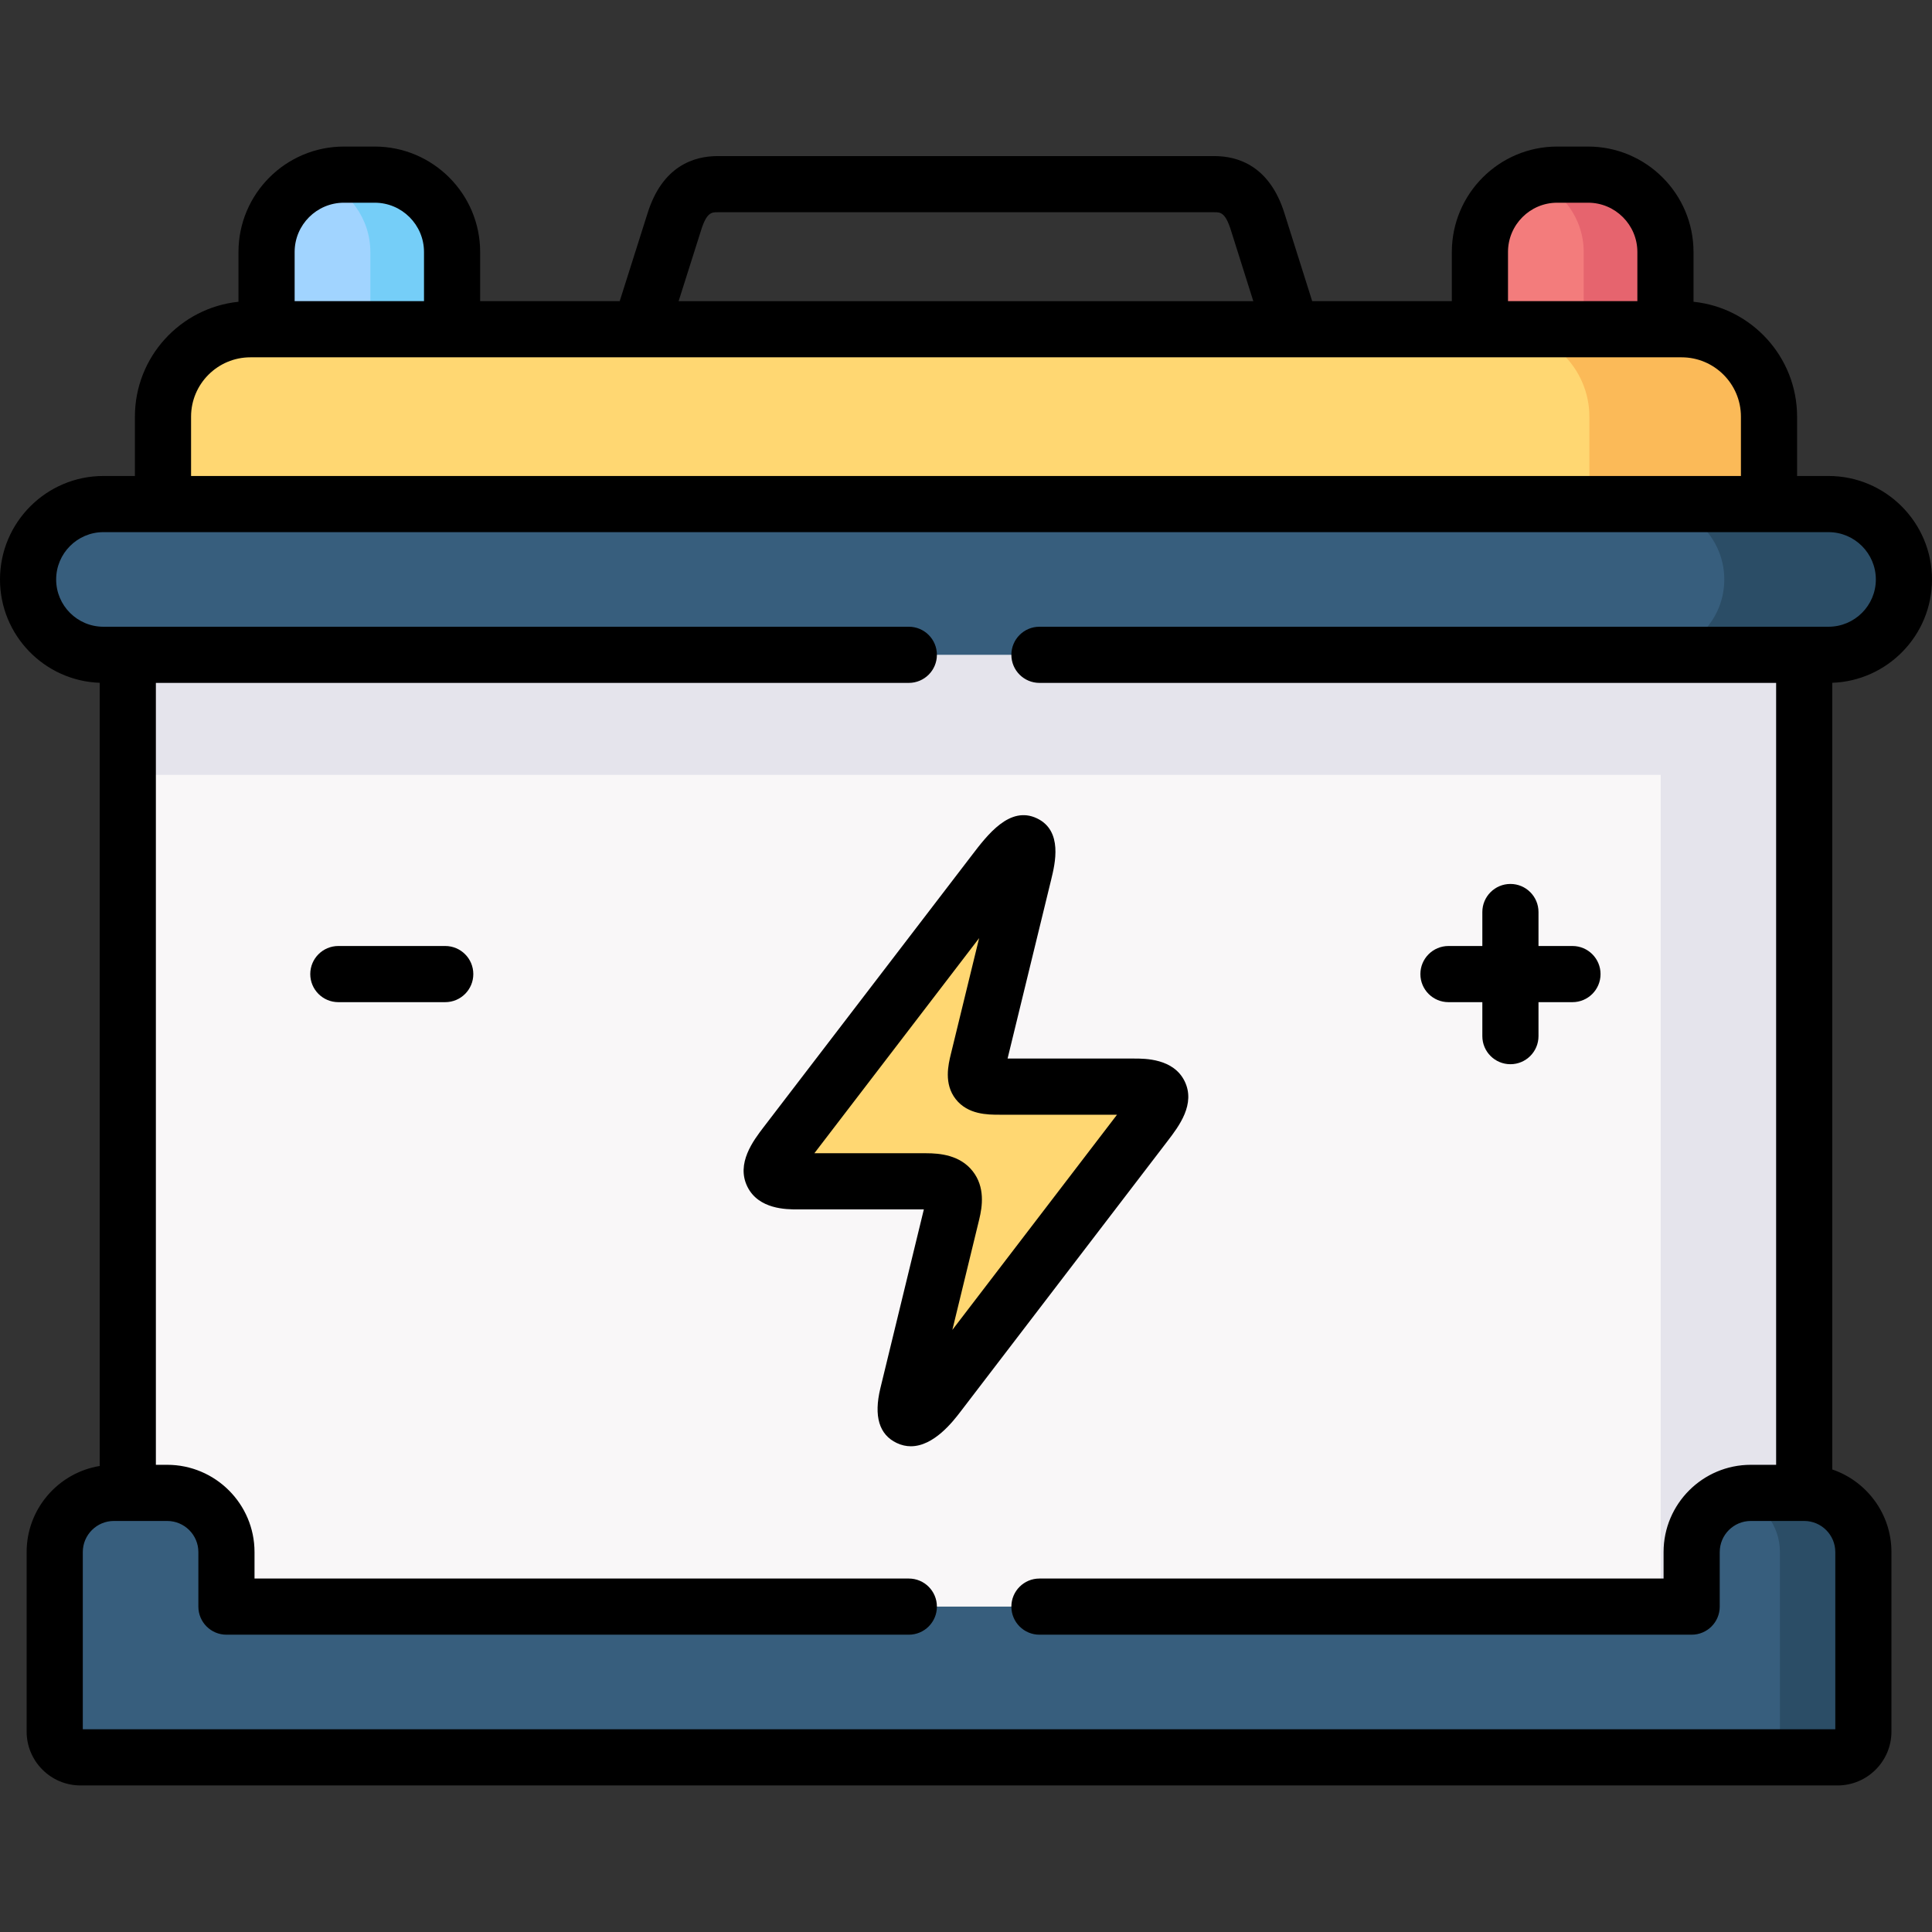 <?xml version="1.0" encoding="UTF-8"?> <svg xmlns="http://www.w3.org/2000/svg" id="Layer_1" height="512" viewBox="0 0 512 512" width="512"><rect x="0" y="0" width="512" height="512" fill="#333333" stroke="none"/><g><g><path clip-rule="evenodd" d="m60.008 444.621h388.298l29.828-48.992v-222.097l-222.134-23.052-222.134 23.052v222.097z" fill="#f9f7f8" fill-rule="evenodd"></path></g><g><path clip-rule="evenodd" d="m70.641 87.251 23.108 12.504 26.057-12.504v-20.472c0-11.285-9.215-20.5-20.499-20.5h-8.167c-11.285 0-20.499 9.215-20.499 20.5z" fill="#a1d4ff" fill-rule="evenodd"></path></g><g><path clip-rule="evenodd" d="m392.195 66.779v20.472l26.936 13.638 22.229-13.638v-20.472c0-11.285-9.243-20.5-20.499-20.5h-8.194c-11.257 0-20.472 9.215-20.472 20.5z" fill="#f37c7c" fill-rule="evenodd"></path></g><g><path clip-rule="evenodd" d="m21.334 465.721h465.646c3.743 0 6.833-3.062 6.833-6.833v-26.284-21.294c0-8.62-7.06-15.68-15.679-15.68h-14.148c-8.619 0-15.679 7.06-15.679 15.68v14.461h-388.299v-14.461c0-8.62-7.06-15.68-15.708-15.68h-10.434-3.686c-8.619 0-15.679 7.06-15.679 15.68v21.294 26.284c0 3.77 3.062 6.833 6.833 6.833z" fill="#375e7d" fill-rule="evenodd"></path></g><g><path clip-rule="evenodd" d="m245.41 313.062c6.578 0 8.364 2.155 6.861 8.336l-11.738 48.287c-2.268 9.442 2.835 6.748 8.024 0l54.977-71.849c5.16-6.748 6.181-9.867-2.892-9.867h-35.753c-6.323 0-7.088-1.049-5.671-6.862l12.135-49.79c3.289-13.525-2.864-6.748-8.024.028l-55.005 71.821c-5.16 6.748-5.841 9.896 2.92 9.896z" fill="#ffd772" fill-rule="evenodd"></path></g><g><path clip-rule="evenodd" d="m33.866 205.346h406.245v220.424h8.194v-14.461c0-8.62 7.06-15.68 15.679-15.68h14.148v-222.097h-41.141-403.125z" fill="#e5e4ec" fill-rule="evenodd"></path></g><g><path clip-rule="evenodd" d="m471.697 432.603v26.284c0 3.771-3.062 6.833-6.833 6.833h22.116c3.743 0 6.833-3.062 6.833-6.833v-26.284-21.294c0-8.62-7.06-15.68-15.679-15.68h-14.148c-1.361 0-2.694.17-3.969.51 6.72 1.758 11.682 7.911 11.682 15.169v14.461 6.834z" fill="#2b4d66" fill-rule="evenodd"></path></g><g><path clip-rule="evenodd" d="m43.195 133.582 224.983 16.899 200.628-16.899v-23.165c0-12.731-10.434-23.165-23.165-23.165h-4.281c-107.204 0-214.379 0-321.554 0h-49.165-4.281c-12.731 0-23.165 10.434-23.165 23.165z" fill="#ffd772" fill-rule="evenodd"></path></g><g><path clip-rule="evenodd" d="m436.993 133.582h31.812v-23.165c0-12.731-10.434-23.165-23.165-23.165h-4.281-43.324c12.731 0 23.165 10.434 23.165 23.165v23.165z" fill="#fbba58" fill-rule="evenodd"></path></g><g><path clip-rule="evenodd" d="m33.866 173.532h444.267 6.436c8.024 0 14.971-4.763 18.146-11.597 1.191-2.552 1.843-5.387 1.843-8.364s-.652-5.813-1.843-8.364c-3.176-6.833-10.122-11.625-18.146-11.625h-15.764-425.61-15.793c-10.973 0-19.961 8.988-19.961 19.99 0 10.973 8.988 19.961 19.961 19.961h6.464z" fill="#375e7d" fill-rule="evenodd"></path></g><g><path clip-rule="evenodd" d="m436.993 173.532h41.141 6.436c8.024 0 14.971-4.763 18.146-11.597 1.191-2.552 1.843-5.387 1.843-8.364s-.652-5.813-1.843-8.364c-3.176-6.833-10.122-11.625-18.146-11.625h-15.764-31.812c7.996 0 14.942 4.792 18.118 11.625 1.191 2.552 1.843 5.387 1.843 8.364s-.652 5.813-1.843 8.364c-3.177 6.834-10.123 11.597-18.119 11.597z" fill="#2b4d66" fill-rule="evenodd"></path></g><g><path clip-rule="evenodd" d="m98.143 87.251h21.662v-20.472c0-11.285-9.215-20.5-20.499-20.5h-8.166c-2.353 0-4.622.397-6.748 1.134 7.996 2.807 13.751 10.434 13.751 19.366z" fill="#75cef8" fill-rule="evenodd"></path></g><g><path clip-rule="evenodd" d="m419.698 87.251h21.662v-20.472c0-11.285-9.243-20.5-20.499-20.5h-8.194c-2.353 0-4.622.397-6.72 1.134 7.967 2.807 13.751 10.434 13.751 19.366z" fill="#e6646e" fill-rule="evenodd"></path></g><g><path d="m512 153.571c0-15.125-12.305-27.431-27.43-27.431h-8.323v-15.724c0-15.809-12.049-28.857-27.447-30.444v-13.192c0-15.407-12.534-27.941-27.94-27.941h-8.194c-15.391 0-27.913 12.534-27.913 27.941v13.03h-37.006l-7.373-23.346c-3.93-12.481-12.258-15.101-18.552-15.101h-131.644c-6.294 0-14.623 2.62-18.548 15.09l-7.4 23.357h-36.984v-13.03c0-15.407-12.535-27.941-27.941-27.941h-8.165c-15.406 0-27.94 12.534-27.94 27.941v13.193c-15.397 1.586-27.447 14.634-27.447 30.444v15.724h-8.351c-15.11-.001-27.402 12.305-27.402 27.43 0 14.782 11.767 26.86 26.426 27.378v207.55c-10.969 1.799-19.366 11.34-19.366 22.81v47.578c0 7.871 6.403 14.274 14.274 14.274h465.646c7.87 0 14.274-6.403 14.274-14.274v-47.578c0-10.146-6.572-18.78-15.68-21.885v-208.476c14.661-.531 26.426-12.604 26.426-27.377zm-112.364-86.791c0-7.201 5.845-13.059 13.031-13.059h8.194c7.2 0 13.058 5.858 13.058 13.059v13.03h-34.282v-13.03zm-213.816-5.846c1.477-4.689 2.812-4.689 4.358-4.689h131.644c1.546 0 2.881 0 4.359 4.695l5.96 18.871h-152.3zm-107.738 5.846c0-7.201 5.858-13.059 13.058-13.059h8.166c7.201 0 13.059 5.858 13.059 13.059v13.03h-34.283zm-27.447 43.636c0-8.67 7.054-15.724 15.724-15.724h379.281c8.671 0 15.724 7.054 15.724 15.724v15.724h-410.729zm435.737 347.863h-464.429v-46.97c0-4.543 3.695-8.238 8.238-8.238h14.121c4.559 0 8.267 3.696 8.267 8.238v14.461c0 4.11 3.331 7.441 7.441 7.441h180.837c4.11 0 7.441-3.332 7.441-7.441s-3.331-7.441-7.441-7.441h-173.397v-7.02c0-12.749-10.385-23.121-23.149-23.121h-2.993v-207.215h199.538c4.11 0 7.441-3.332 7.441-7.441s-3.331-7.441-7.441-7.441h-213.444c-6.903 0-12.52-5.616-12.52-12.52 0-6.919 5.617-12.549 12.52-12.549h457.168c6.919 0 12.548 5.629 12.548 12.549 0 6.904-5.629 12.52-12.548 12.52h-209.106c-4.11 0-7.441 3.332-7.441 7.441s3.331 7.441 7.441 7.441h195.228v207.215h-6.707c-12.749 0-23.121 10.372-23.121 23.121v7.02h-165.4c-4.11 0-7.441 3.332-7.441 7.441s3.331 7.441 7.441 7.441h172.842c4.11 0 7.441-3.332 7.441-7.441v-14.461c0-4.543 3.695-8.238 8.238-8.238h14.148c4.543 0 8.238 3.696 8.238 8.238v46.97z"></path><path d="m313.92 286.498c-2.95-5.97-10.454-5.97-13.279-5.97h-33.624l11.565-47.452c1.019-4.19 3.14-12.909-3.772-16.202-7.199-3.432-13.097 4.311-17.389 9.948l-55.01 71.825c-2.765 3.617-7.395 9.671-4.344 15.845 2.972 6.011 10.385 6.011 13.175 6.011h33.588l-11.534 47.444c-1.77 7.372-.314 12.235 4.329 14.453 1.284.613 2.542.876 3.761.876 6.105 0 11.19-6.612 13.078-9.069l54.979-71.851c2.98-3.894 7.481-9.78 4.477-15.858zm-61.536 65.941 7.118-29.283c.843-3.468 1.58-8.566-1.731-12.781-3.349-4.262-8.659-4.754-12.361-4.754h-29.594l43.663-57.01-7.491 30.733c-.67 2.747-1.917 7.862 1.289 11.943 3.238 4.123 8.48 4.123 11.611 4.123h31.132z"></path><path d="m383.859 265.582h8.976v9.004c0 4.11 3.331 7.441 7.441 7.441s7.441-3.332 7.441-7.441v-9.004h9.003c4.11 0 7.441-3.332 7.441-7.441 0-4.11-3.331-7.441-7.441-7.441h-9.003v-9.004c0-4.11-3.331-7.441-7.441-7.441s-7.441 3.332-7.441 7.441v9.004h-8.976c-4.11 0-7.441 3.332-7.441 7.441s3.331 7.441 7.441 7.441z"></path><path d="m117.991 250.7h-28.326c-4.11 0-7.441 3.332-7.441 7.441 0 4.11 3.331 7.441 7.441 7.441h28.326c4.11 0 7.441-3.332 7.441-7.441 0-4.11-3.331-7.441-7.441-7.441z"></path></g></g></svg> 